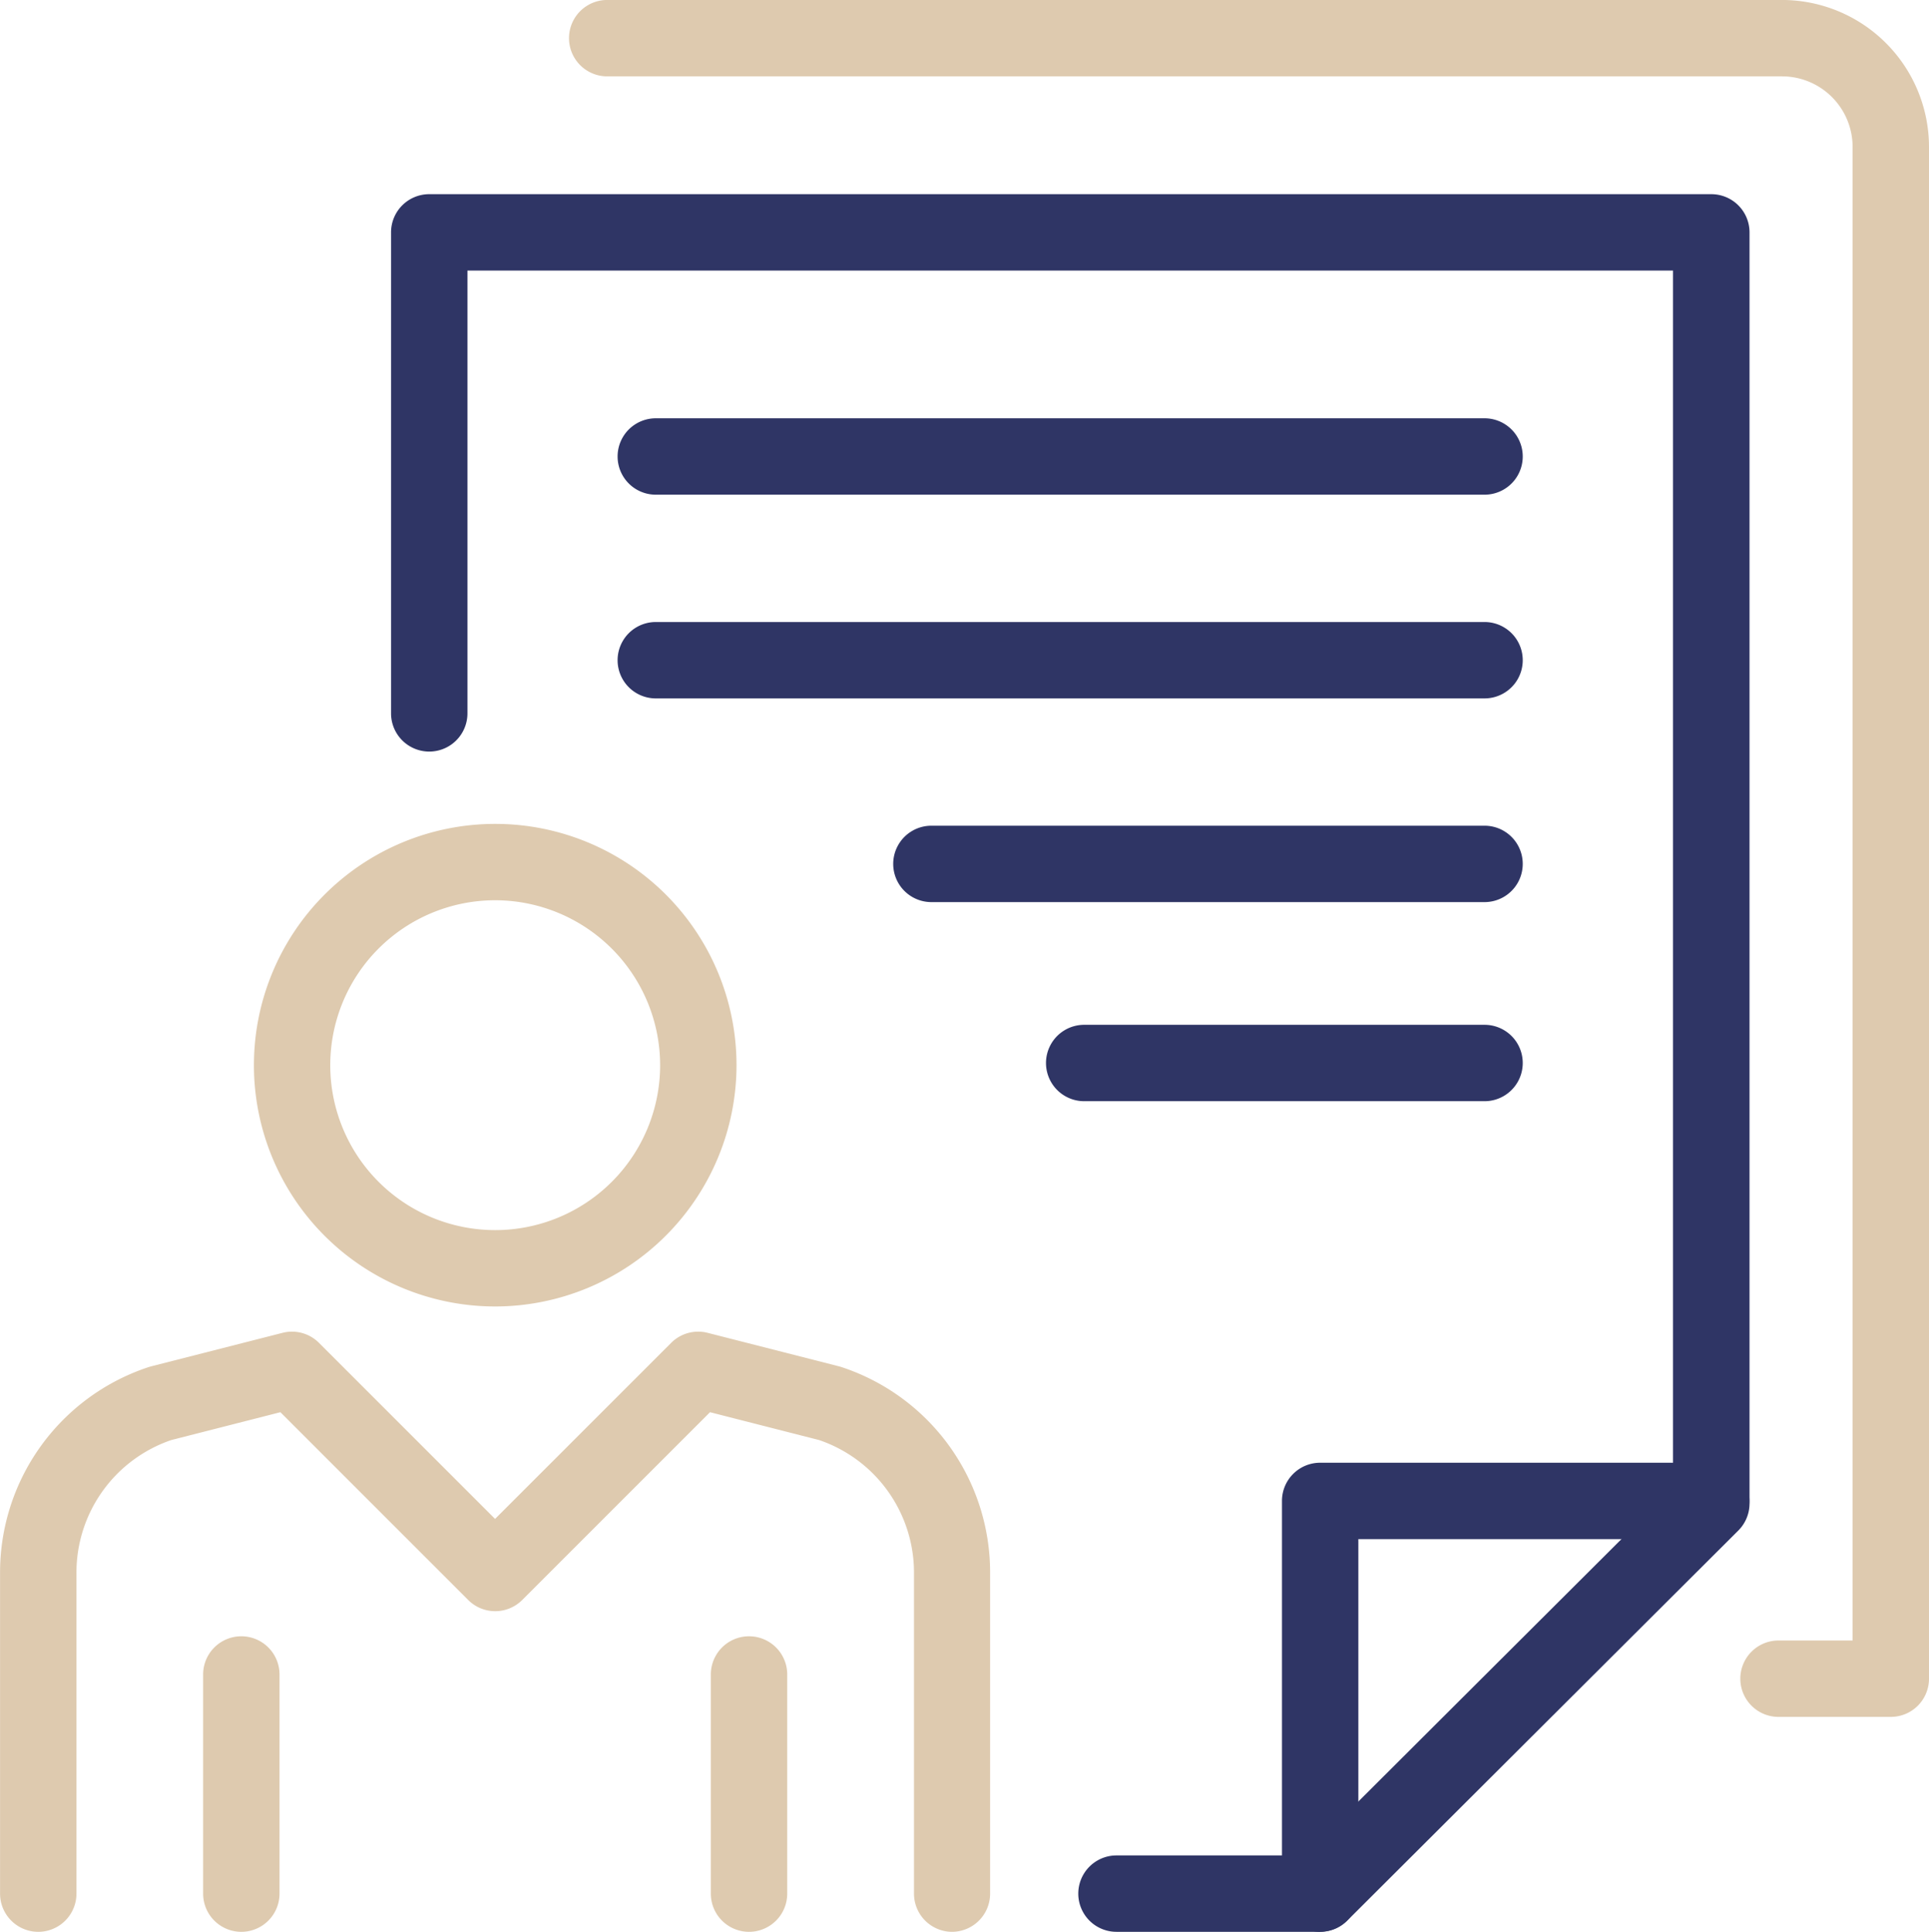 <svg xmlns="http://www.w3.org/2000/svg" width="63.683" height="63.779" viewBox="0 0 63.683 63.779"><g id="Group_162586" data-name="Group 162586" transform="translate(-104.24 -3.002)"><path id="Path_48824" data-name="Path 48824" d="M349.957,137.526a1.261,1.261,0,0,1-1.261-1.261V123.3a1.261,1.261,0,0,1,1.261-1.261h12.909a1.261,1.261,0,1,1,0,2.522H351.218v11.7a1.261,1.261,0,0,1-1.261,1.261" transform="translate(-202.134 -70.745)" fill="#2f3565"></path><path id="Path_48825" data-name="Path 48825" d="M337.683,74.522H319.422a1.261,1.261,0,1,1,0-2.522h18.261a1.261,1.261,0,0,1,0,2.522" transform="translate(-184.433 -41.737)" fill="#2f3565"></path><path id="Path_48826" data-name="Path 48826" d="M344.639,90.161H331.422a1.261,1.261,0,1,1,0-2.522h13.217a1.261,1.261,0,1,1,0,2.522" transform="translate(-191.389 -50.803)" fill="#2f3565"></path><path id="Path_48827" data-name="Path 48827" d="M325.133,58.522h-27.36a1.261,1.261,0,0,1,0-2.522h27.36a1.261,1.261,0,1,1,0,2.522" transform="translate(-171.883 -32.462)" fill="#2f3565"></path><path id="Path_48828" data-name="Path 48828" d="M325.133,42.522h-27.36a1.261,1.261,0,0,1,0-2.522h27.36a1.261,1.261,0,1,1,0,2.522" transform="translate(-171.883 -23.188)" fill="#2f3565"></path><path id="Path_48829" data-name="Path 48829" d="M275.912,87.788a7.966,7.966,0,1,1,7.967-7.966,7.975,7.975,0,0,1-7.967,7.966m0-13.411a5.445,5.445,0,1,0,5.445,5.445,5.451,5.451,0,0,0-5.445-5.445" transform="translate(-155.324 -41.653)" fill="#decaaf"></path><path id="Path_48830" data-name="Path 48830" d="M265.219,145.426a1.261,1.261,0,0,1-1.261-1.261V136.93a1.261,1.261,0,1,1,2.522,0v7.235a1.261,1.261,0,0,1-1.261,1.261" transform="translate(-153.012 -78.645)" fill="#decaaf"></path><path id="Path_48831" data-name="Path 48831" d="M305.1,145.426a1.261,1.261,0,0,1-1.261-1.261V136.93a1.261,1.261,0,1,1,2.522,0v7.235a1.261,1.261,0,0,1-1.261,1.261" transform="translate(-176.132 -78.645)" fill="#decaaf"></path><path id="Path_48832" data-name="Path 48832" d="M279.44,131.554a1.261,1.261,0,0,1-1.261-1.261V119.705a4.623,4.623,0,0,0-3.134-4.387l-3.6-.919-6.2,6.2a1.261,1.261,0,0,1-1.783,0l-6.2-6.2-3.6.919a4.623,4.623,0,0,0-3.133,4.387v10.588a1.261,1.261,0,1,1-2.522,0V119.705a7.139,7.139,0,0,1,4.9-6.794c.027-.009.056-.017.084-.025l4.344-1.108a1.261,1.261,0,0,1,1.2.33l5.814,5.814,5.815-5.814a1.259,1.259,0,0,1,1.2-.33l4.344,1.108c.028.008.057.016.084.025a7.139,7.139,0,0,1,4.9,6.794v10.588a1.261,1.261,0,0,1-1.261,1.261" transform="translate(-143.765 -64.773)" fill="#decaaf"></path><path id="Path_48833" data-name="Path 48833" d="M336.333,63.826h-3.707a1.261,1.261,0,1,1,0-2.522h2.446V11.993a2.331,2.331,0,0,0-2.329-2.329H293.957a1.261,1.261,0,1,1,0-2.522h38.787a4.856,4.856,0,0,1,4.85,4.85V62.565a1.261,1.261,0,0,1-1.261,1.261" transform="translate(-169.671 -4.141)" fill="#decaaf"></path><path id="Path_48834" data-name="Path 48834" d="M309.387,79.763h-6.725a1.261,1.261,0,1,1,0-2.522h6.2L321.035,65.1V24.917h-39.8V39.536a1.261,1.261,0,1,1-2.522,0V23.656a1.26,1.26,0,0,1,1.261-1.261H322.3a1.261,1.261,0,0,1,1.261,1.261V65.621a1.263,1.263,0,0,1-.37.893L310.278,79.395a1.261,1.261,0,0,1-.891.368" transform="translate(-161.563 -12.982)" fill="#2f3565"></path></g></svg>